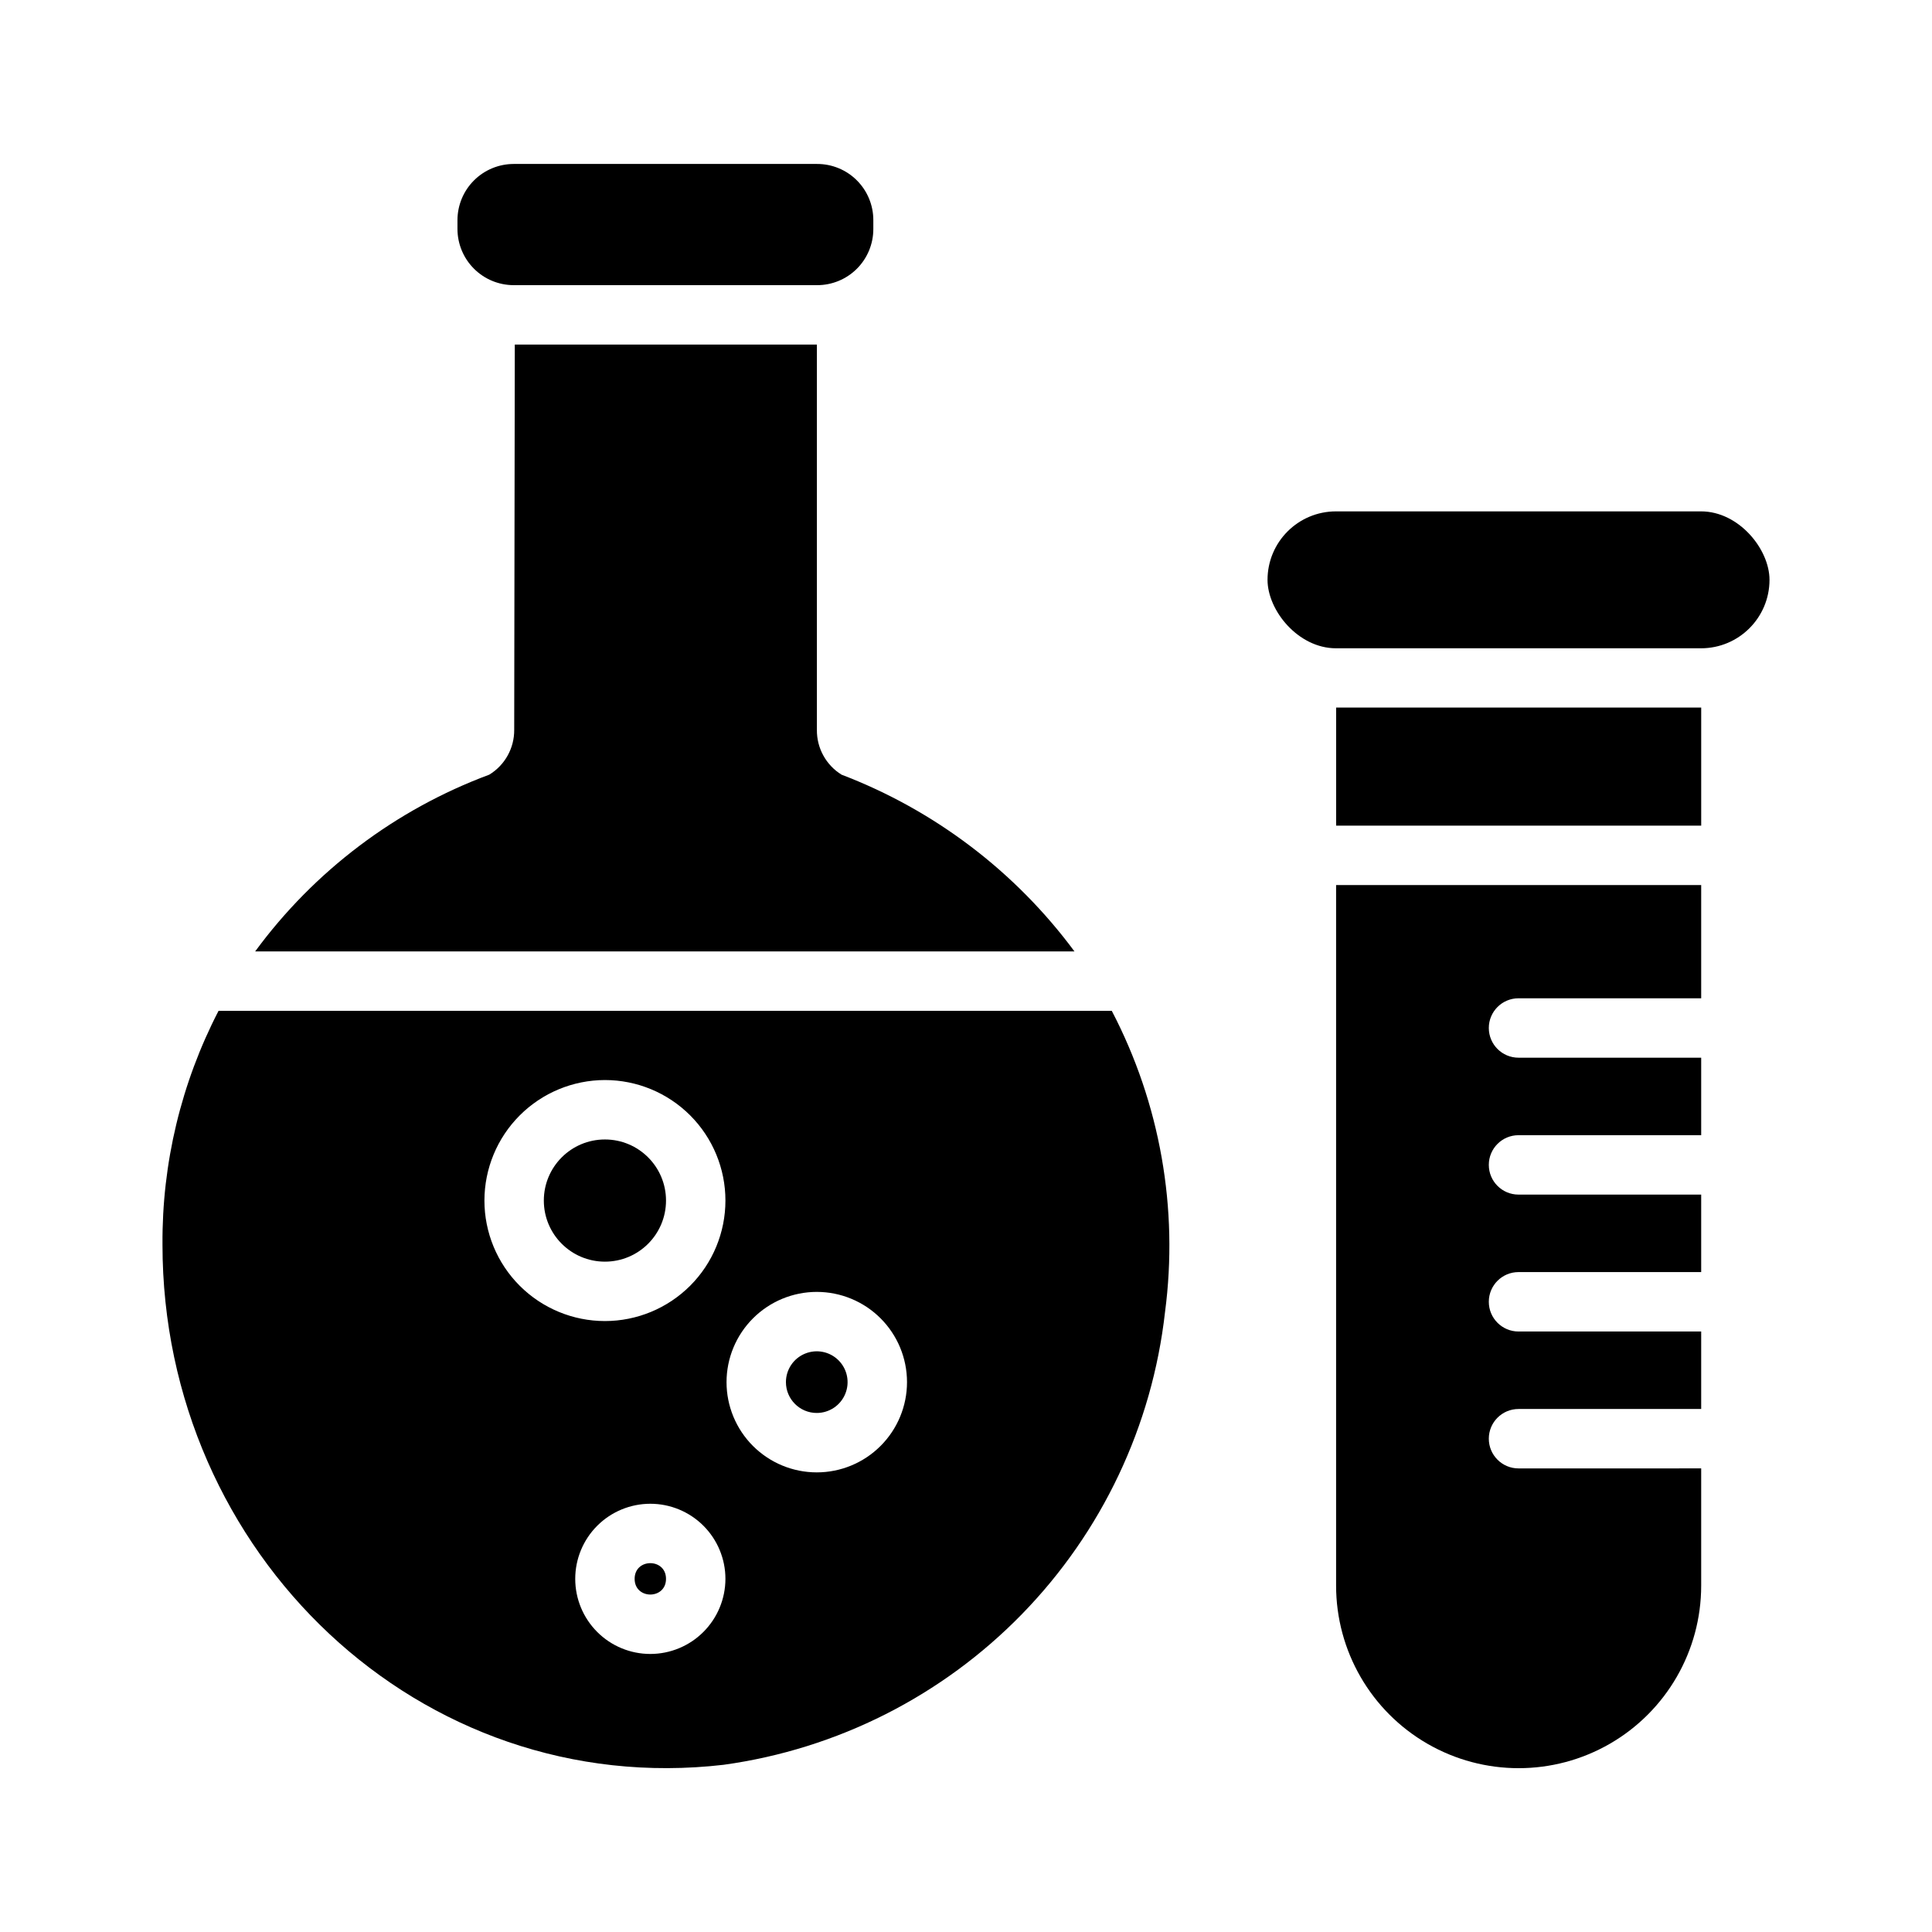 <?xml version="1.0" encoding="UTF-8"?>
<!-- Uploaded to: SVG Repo, www.svgrepo.com, Generator: SVG Repo Mixer Tools -->
<svg fill="#000000" width="800px" height="800px" version="1.1" viewBox="144 144 512 512" xmlns="http://www.w3.org/2000/svg">
 <g>
  <path d="m375.44 202.33v2.363c0.004 3.945-1.562 7.731-4.356 10.523-2.789 2.789-6.574 4.356-10.523 4.352h-80.449c-3.945-0.008-7.723-1.578-10.512-4.367-2.789-2.789-4.359-6.566-4.367-10.508v-2.363c0.008-3.941 1.578-7.723 4.367-10.508 2.789-2.789 6.566-4.359 10.512-4.371h80.449c3.949-0.004 7.734 1.562 10.523 4.356 2.793 2.789 4.359 6.578 4.356 10.523z"/>
  <path d="m187.06 473.84c0 81.867 68.25 147.21 148.78 137.84v-0.004c30.047-4.164 57.848-18.219 79.016-39.945 21.172-21.723 34.5-49.879 37.887-80.023 3.621-27.426-1.309-55.305-14.113-79.828h-236.71c-9.91 19.141-15.008 40.406-14.859 61.961zm129.28 108.48 0.004-0.004c-5.281 0-10.344-2.094-14.074-5.828-3.734-3.734-5.828-8.797-5.828-14.074 0-5.277 2.094-10.34 5.828-14.074 3.731-3.731 8.793-5.828 14.074-5.828 5.277 0 10.34 2.098 14.074 5.828 3.731 3.734 5.828 8.797 5.828 14.074-0.008 5.277-2.106 10.336-5.836 14.066-3.731 3.734-8.789 5.832-14.066 5.836zm44.109-95.953h0.004c6.344 0 12.426 2.519 16.91 7.004s7.004 10.566 7.004 16.91c0 6.34-2.519 12.422-7.008 16.906-4.484 4.488-10.566 7.008-16.906 7.008-6.344 0-12.426-2.519-16.91-7.004s-7.004-10.566-7.004-16.91c0.004-6.34 2.527-12.422 7.012-16.902 4.481-4.484 10.562-7.008 16.902-7.012zm-56.137-56.145c8.469 0 16.59 3.367 22.582 9.355 5.988 5.988 9.352 14.109 9.352 22.578 0 8.473-3.363 16.594-9.352 22.582-5.992 5.988-14.113 9.355-22.582 9.355s-16.594-3.367-22.582-9.355-9.352-14.109-9.352-22.582c0.008-8.465 3.375-16.582 9.363-22.57 5.984-5.984 14.102-9.352 22.57-9.363z"/>
  <path d="m320.5 562.41c0 5.547-8.316 5.547-8.316 0 0-5.543 8.316-5.543 8.316 0"/>
  <path d="m320.5 462.16c0 8.941-7.246 16.191-16.188 16.191s-16.191-7.25-16.191-16.191 7.25-16.188 16.191-16.188 16.188 7.246 16.188 16.188"/>
  <path d="m360.45 518.45c3.305 0 6.285-1.992 7.547-5.043 1.266-3.055 0.566-6.57-1.773-8.906-2.336-2.336-5.852-3.031-8.902-1.766-3.055 1.262-5.043 4.242-5.043 7.547 0.004 4.512 3.66 8.168 8.172 8.168z"/>
  <path d="m367.02 349.3c-4.109-2.543-6.59-7.051-6.535-11.887v-102.1h-80.059l-0.156 102.1v-0.004c0.043 4.852-2.469 9.367-6.613 11.887-24.805 9.227-46.367 25.508-62.035 46.836h217.12c-15.68-21.184-37.098-37.434-61.719-46.836z"/>
  <path d="m498.05 279.52h96.746c10.02 0 18.141 10.02 18.141 18.141 0 10.02-8.121 18.141-18.141 18.141h-96.746c-10.02 0-18.141-10.02-18.141-18.141 0-10.02 8.121-18.141 18.141-18.141z"/>
  <path d="m498.09 331.51h96.746v31.293h-96.746z"/>
  <path d="m498.08 378.55v185.66c0 17.285 9.223 33.254 24.188 41.895 14.969 8.641 33.406 8.641 48.375 0 14.965-8.641 24.188-24.609 24.188-41.895v-31.07l-48.41 0.004c-4.348 0-7.871-3.527-7.871-7.875s3.523-7.871 7.871-7.871h48.41v-20.535h-48.41c-4.348 0-7.871-3.527-7.871-7.875s3.523-7.871 7.871-7.871h48.41v-20.535h-48.41c-4.348 0-7.871-3.523-7.871-7.871 0-4.348 3.523-7.871 7.871-7.871h48.41v-20.539h-48.41c-4.348 0-7.871-3.523-7.871-7.871 0-4.348 3.523-7.871 7.871-7.871h48.41v-30.004z"/>
 </g>
</svg>